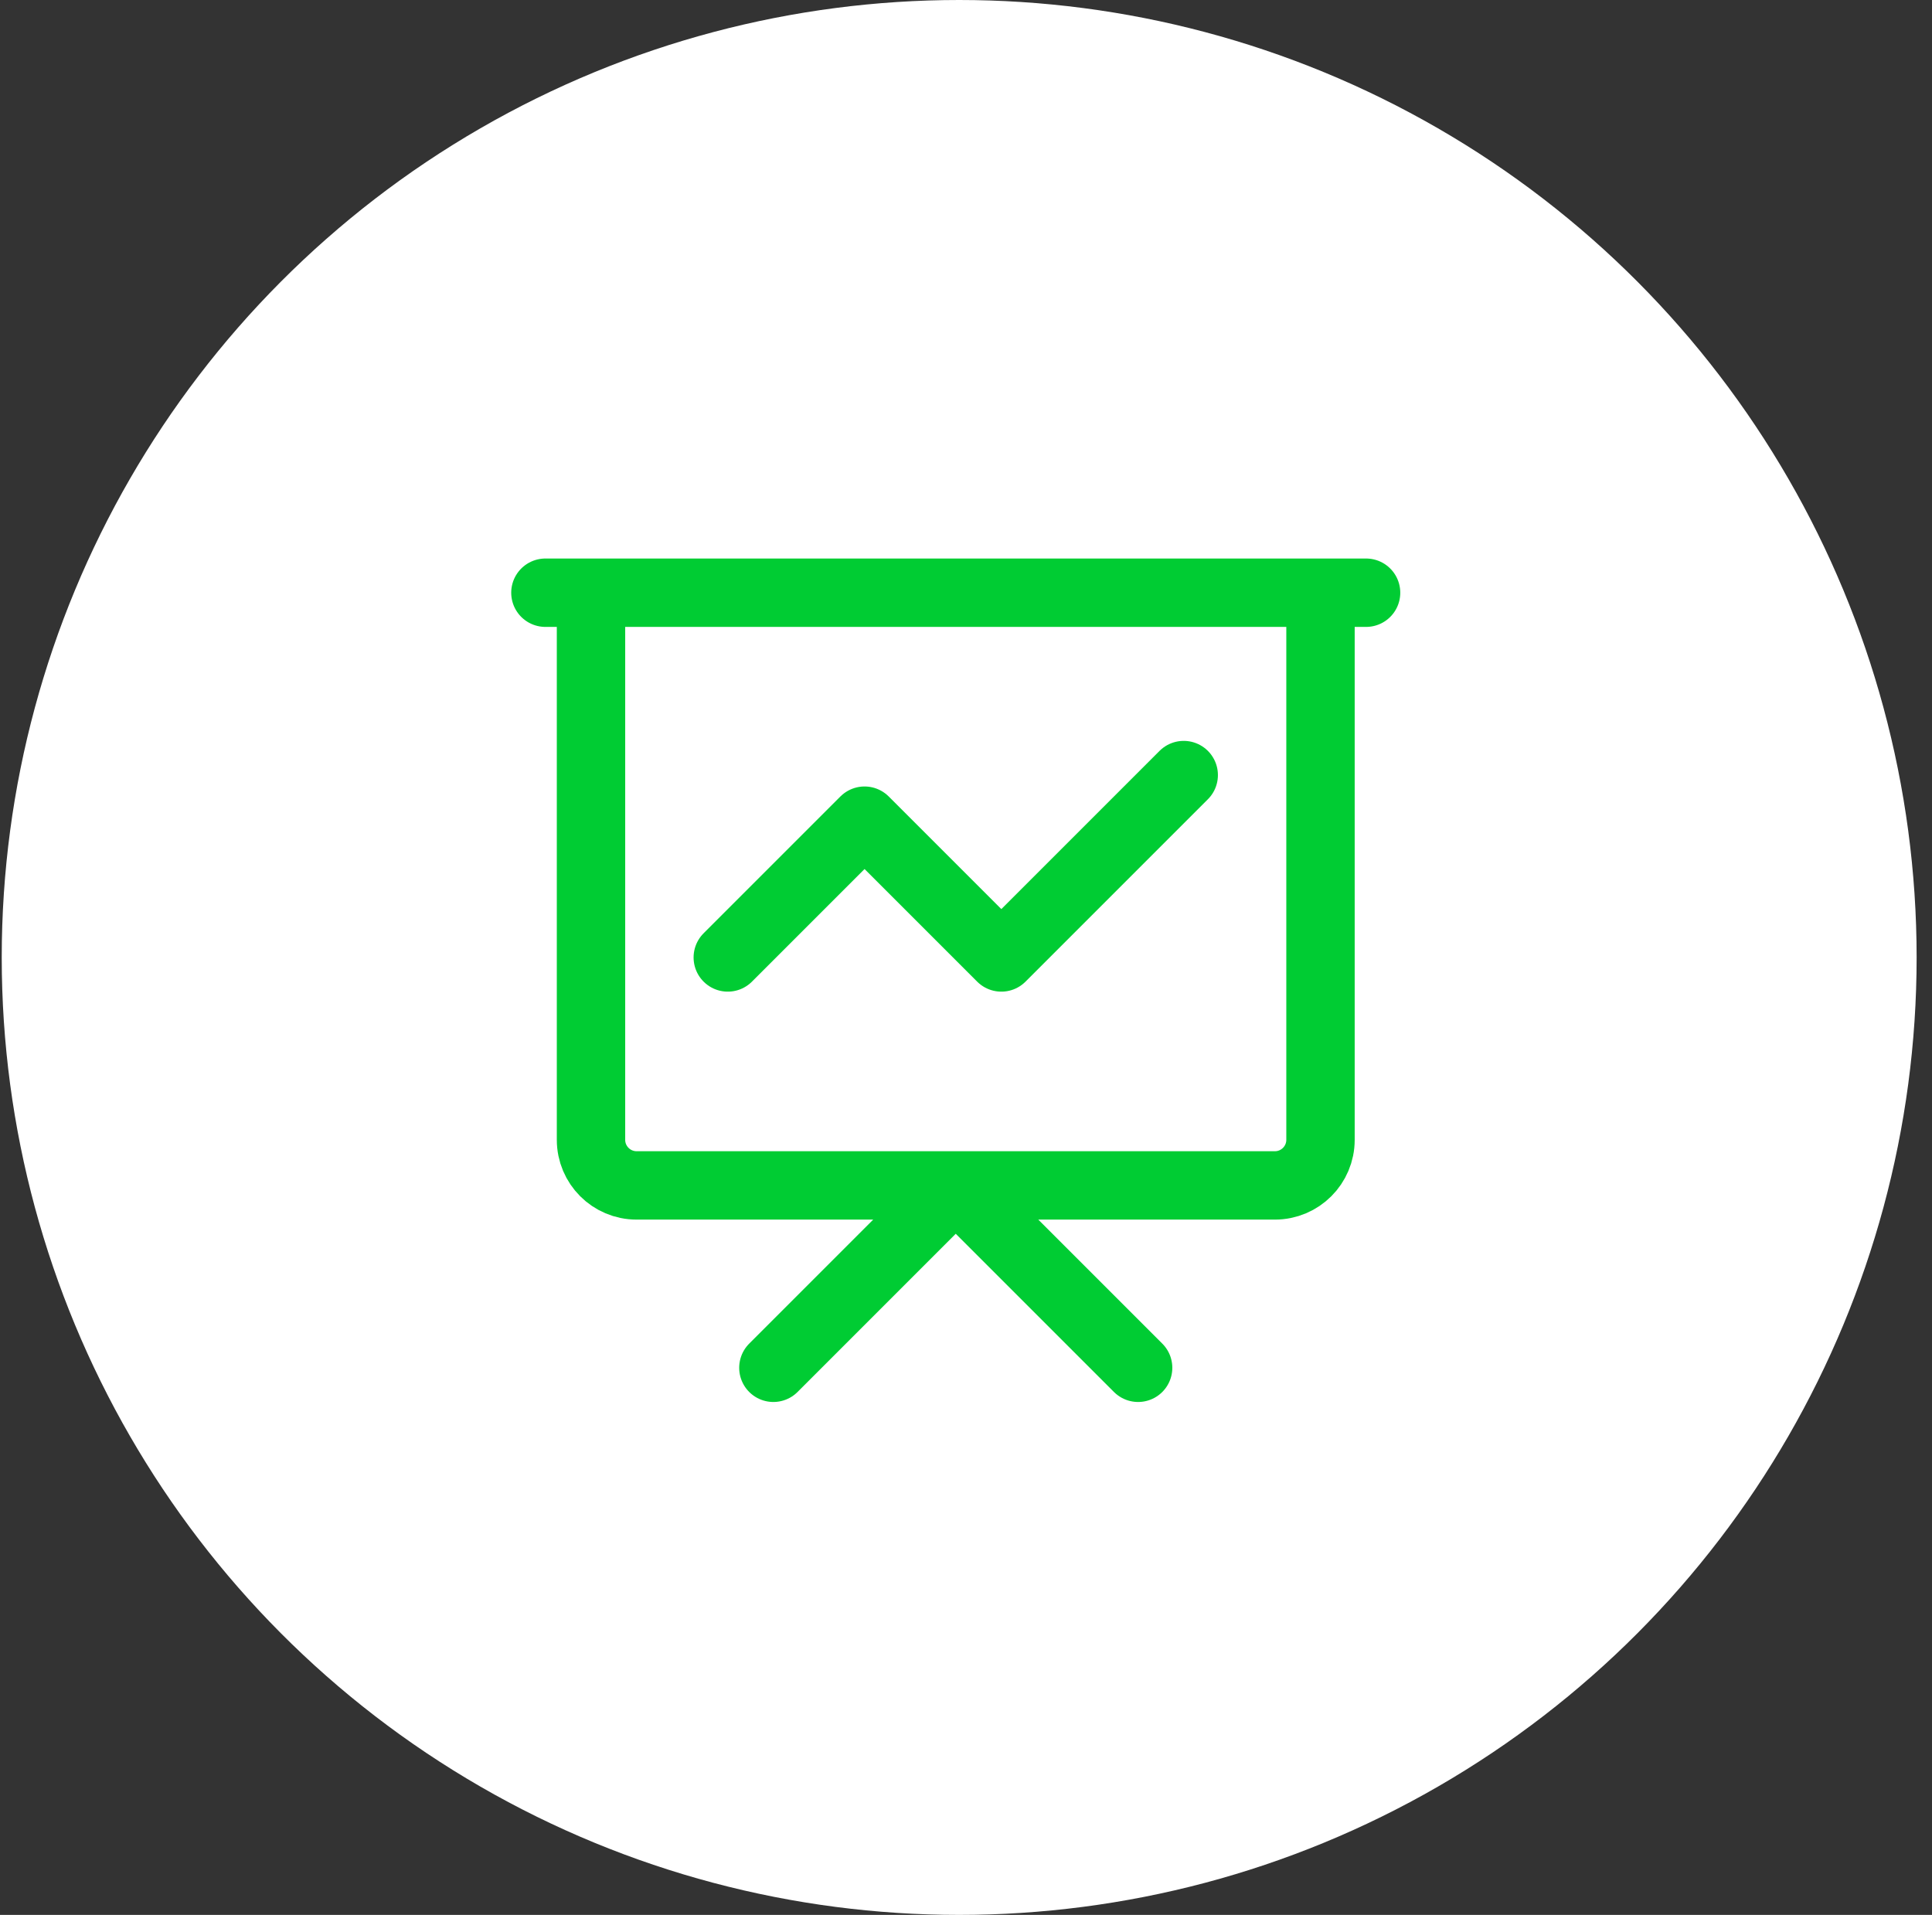 <svg width="113" height="112" viewBox="0 0 113 112" fill="none" xmlns="http://www.w3.org/2000/svg">
<rect x="0" y="0" width="113" height="112" fill="#333333" stroke="none"/>
<circle cx="56.101" cy="56" r="56" fill="white"/>
<path d="M42.567 56L50.567 48L58.567 56L69.234 45.333M45.234 80L55.9 69.333L66.567 80M31.9 34.667H79.9M34.567 34.667H77.234V66.667C77.234 68.139 76.04 69.333 74.567 69.333H37.234C35.761 69.333 34.567 68.139 34.567 66.667V34.667Z" stroke="#00CC33" stroke-width="4" stroke-linecap="round" stroke-linejoin="round"/>
</svg>
